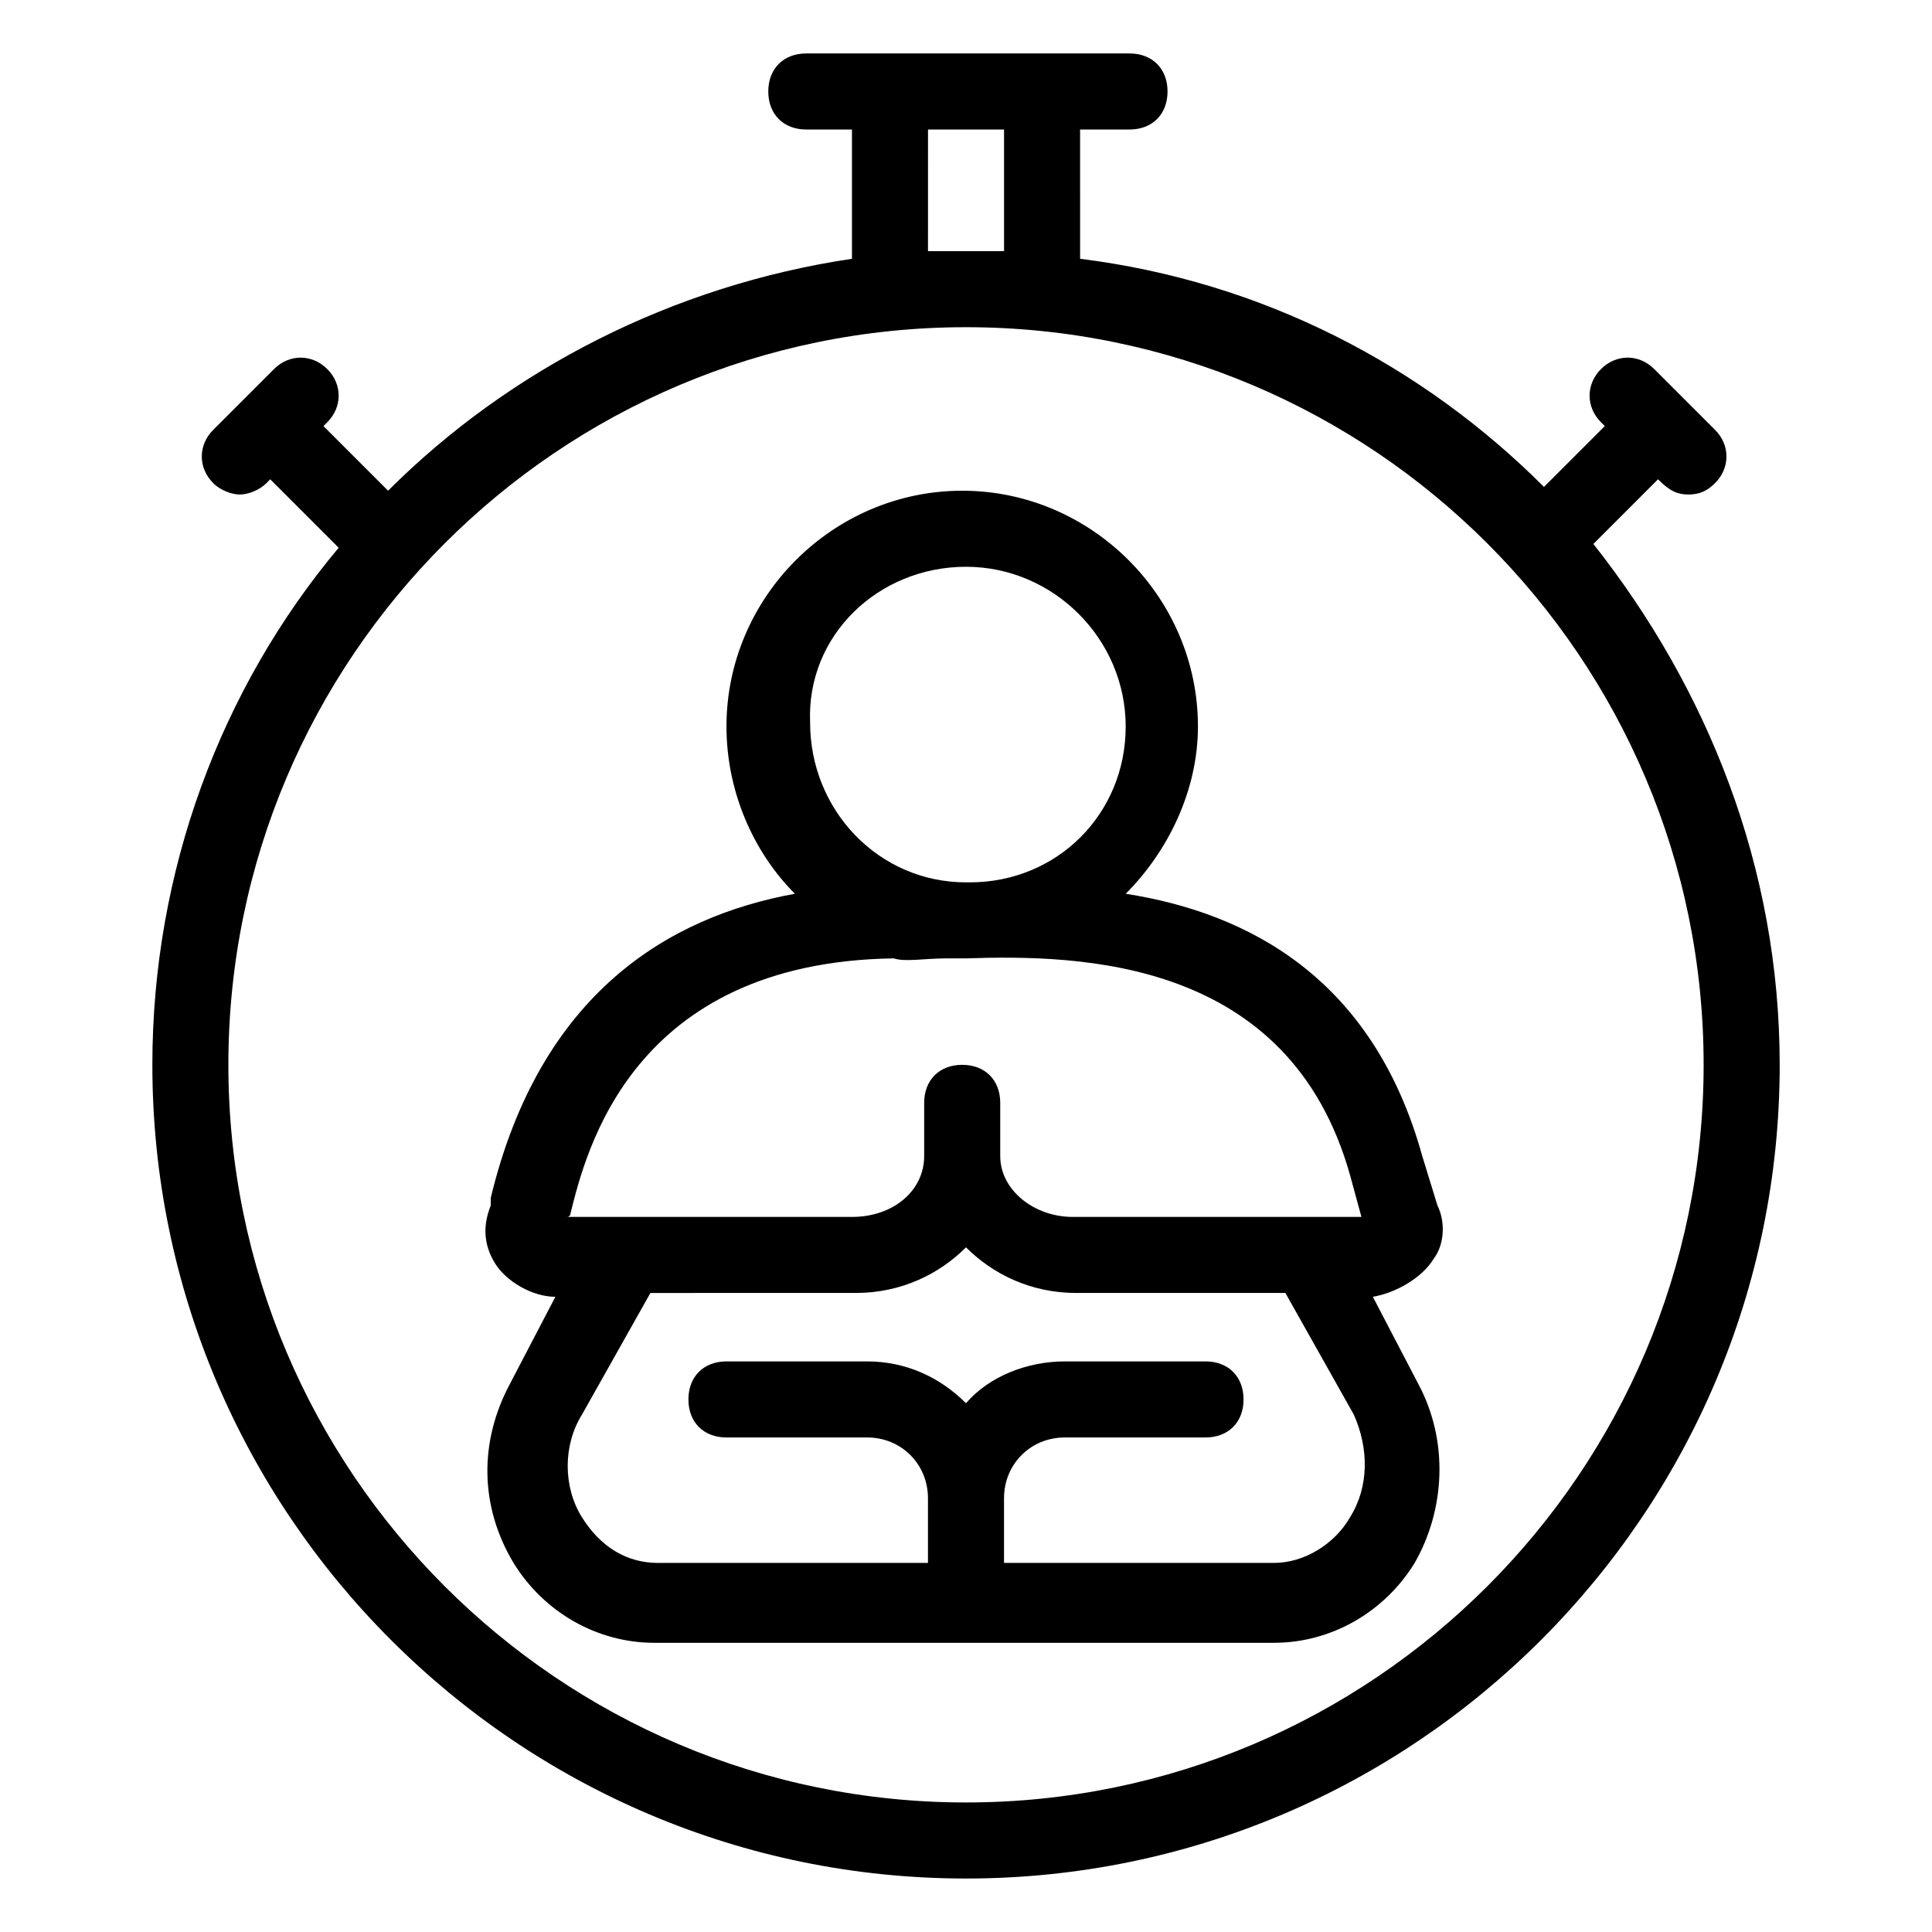 <?xml version="1.0" encoding="UTF-8"?>
<!-- Uploaded to: SVG Repo, www.svgrepo.com, Generator: SVG Repo Mixer Tools -->
<svg fill="#000000" width="800px" height="800px" version="1.1" viewBox="144 144 512 512" xmlns="http://www.w3.org/2000/svg">
 <g>
  <path d="m523.94 477.59c3.023-4.031 3.023-10.078 1.008-14.105l-4.031-13.102c-13.098-47.359-46.352-64.488-78.594-69.527 11.082-11.082 19.145-27.207 19.145-44.336 0-34.258-28.215-62.473-62.473-62.473-34.258 0-62.473 28.215-62.473 62.473 0 17.129 7.055 33.25 18.137 44.336-33.25 6.047-67.512 26.199-80.609 80.609v2.016c-2.016 5.039-2.016 10.078 1.008 15.113 3.023 5.039 10.078 9.07 16.121 9.07l-12.09 23.176c-8.062 15.113-8.062 32.242 1.008 47.359 8.062 13.098 22.168 21.16 37.281 21.16h164.24c15.113 0 29.223-8.062 37.281-21.16 8.062-14.105 9.07-32.242 1.008-47.359l-12.09-23.176c6.043-1.008 13.098-5.035 16.121-10.074zm-123.94-183.39c23.176 0 42.32 19.145 42.32 42.32s-18.137 41.312-41.312 41.312h-1.008c-23.176 0-41.312-19.145-41.312-42.32-1.008-23.176 18.137-41.312 41.312-41.312zm-104.79 171.29c4.031-16.121 16.121-66.504 85.648-67.512 3.023 1.008 8.062 0 14.105 0h5.039c30.23-1.008 85.648 0 101.77 57.434l3.023 11.082h-76.578c-10.078 0-19.145-7.055-19.145-16.121v-14.105c0-6.047-4.031-10.078-10.078-10.078-6.047 0-10.078 4.031-10.078 10.078v14.109c0 9.07-8.062 16.121-19.145 16.121h-75.57c1.008 0 1.008-1.008 1.008-1.008zm206.56 80.609c-4.031 7.055-12.09 12.09-20.152 12.09l-71.543 0.004v-17.129c0-9.07 7.055-16.121 16.121-16.121h37.281c6.047 0 10.078-4.031 10.078-10.078 0-6.047-4.031-10.078-10.078-10.078h-37.281c-10.078 0-20.152 4.031-26.199 11.082-7.055-7.055-16.121-11.082-26.199-11.082h-37.281c-6.047 0-10.078 4.031-10.078 10.078 0 6.047 4.031 10.078 10.078 10.078h37.281c9.07 0 16.121 7.055 16.121 16.121v17.129h-71.539c-8.062 0-15.113-4.031-20.152-12.09-5.039-8.062-5.039-19.145 0-27.207l18.137-32.242 13.102-0.004h41.312c12.09 0 22.168-5.039 29.223-12.09 7.055 7.055 17.129 12.09 29.223 12.09h55.418l18.137 32.242c4.027 9.07 4.027 19.148-1.008 27.207z"/>
  <path d="m583.39 271.02c3.023 3.023 5.039 4.031 8.062 4.031 3.023 0 5.039-1.008 7.055-3.023 4.031-4.031 4.031-10.078 0-14.105l-16.121-16.121c-4.031-4.031-10.078-4.031-14.105 0-4.031 4.031-4.031 10.078 0 14.105l1.008 1.008-16.121 16.121c-32.242-32.242-74.562-54.41-122.93-60.457l-0.008-34.258h13.098c6.047 0 10.078-4.031 10.078-10.078s-4.031-10.078-10.078-10.078h-85.648c-6.047 0-10.078 4.031-10.078 10.078s4.031 10.078 10.078 10.078h12.094v34.258c-47.359 7.055-90.688 29.223-122.93 61.465l-17.129-17.129 1.008-1.008c4.031-4.031 4.031-10.078 0-14.105-4.031-4.031-10.078-4.031-14.105 0l-16.121 16.121c-4.031 4.031-4.031 10.078 0 14.105 2.016 2.016 5.039 3.023 7.055 3.023s5.039-1.008 7.055-3.023l1.008-1.008 18.133 18.137c-31.234 37.281-49.375 85.648-49.375 137.04 0 118.9 96.73 215.63 215.63 215.63 118.9 0 215.63-96.73 215.63-215.63 0-52.395-19.145-99.754-49.375-138.04zm-193.46-92.699h20.152v32.242h-10.078-10.078zm205.55 247.87c0 107.82-87.664 195.48-195.48 195.48-107.82 0-195.48-87.664-195.48-195.48 0-107.81 87.664-195.48 195.48-195.48 107.81 0 195.48 87.664 195.48 195.48z"/>
 </g>
</svg>